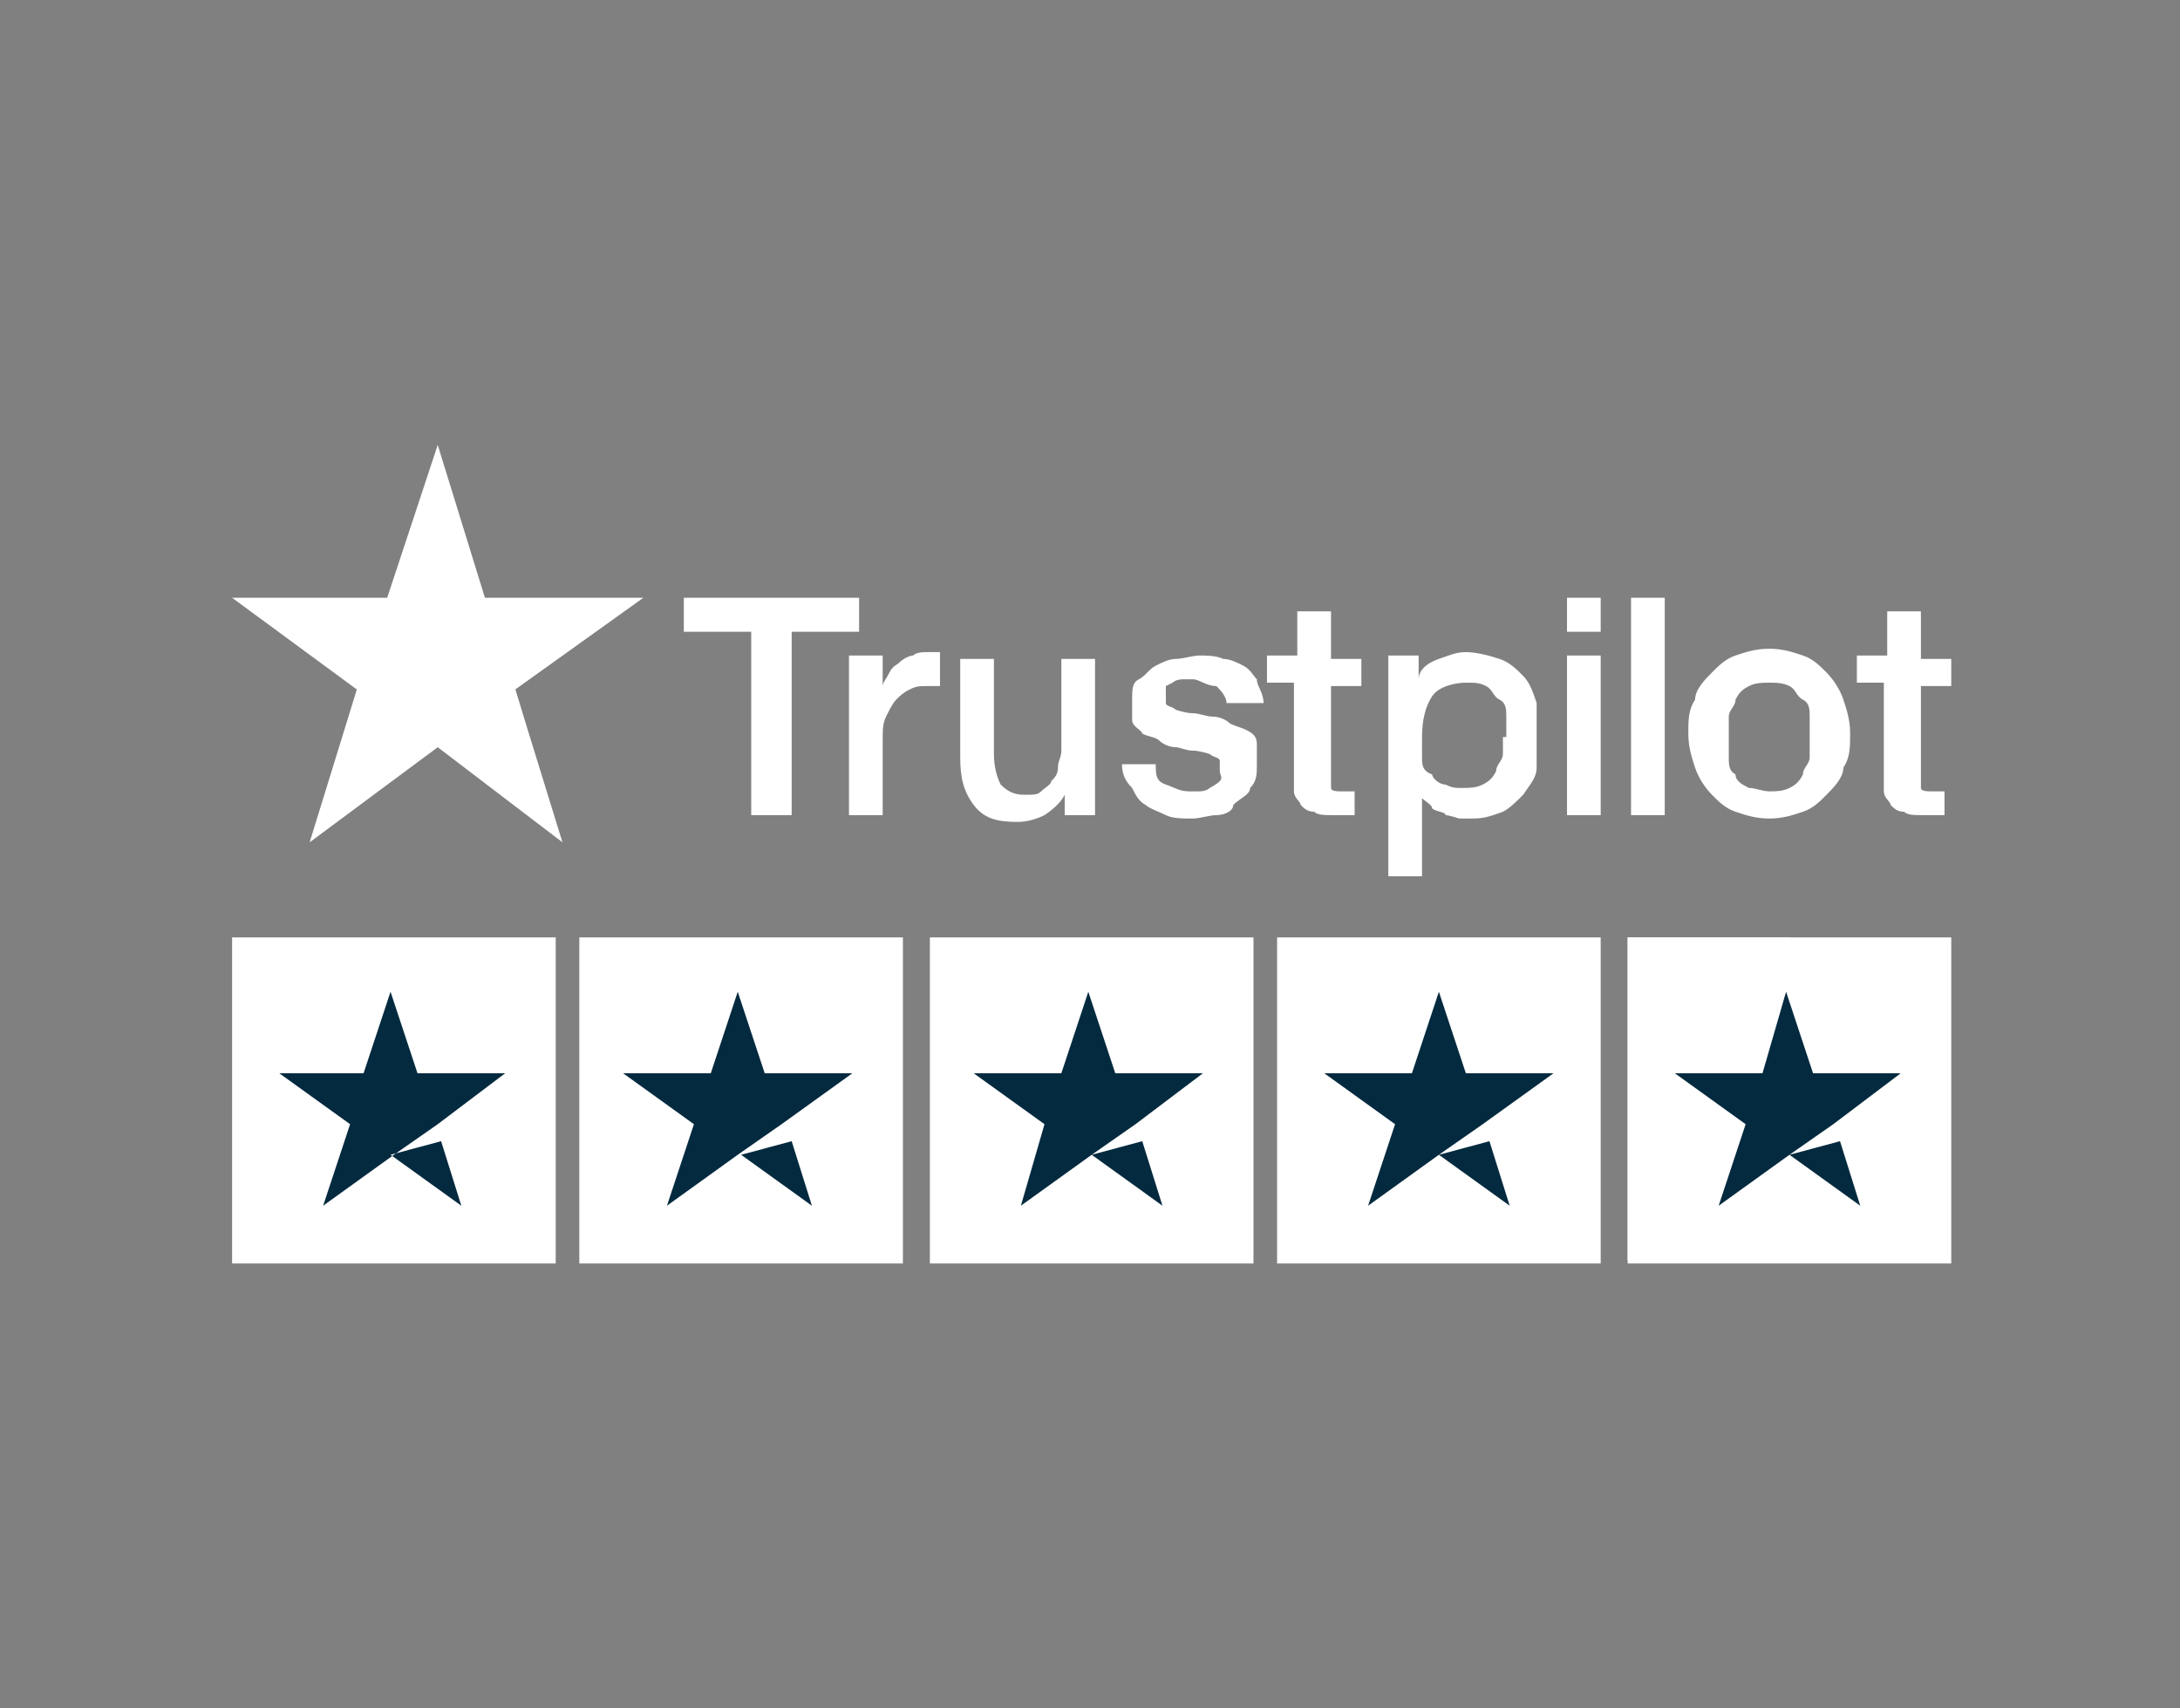 <svg width="111" height="87" viewBox="0 0 111 87" fill="none" xmlns="http://www.w3.org/2000/svg">
<rect x="0" y="0" width="111" height="87" fill="#808080" stroke="none"/>
<path d="M34.818 30.441H43.743V32.171H40.31V41.511H38.25V32.171H34.818V30.441ZM43.228 33.382H44.944V34.938C44.944 34.766 45.116 34.593 45.288 34.247C45.459 33.901 45.631 33.901 45.802 33.728C45.974 33.555 46.317 33.382 46.489 33.382C46.661 33.209 47.004 33.209 47.347 33.209H47.862V34.938H47.175C46.832 34.938 46.661 34.938 46.317 35.111C45.974 35.284 45.802 35.457 45.631 35.63C45.459 35.803 45.288 36.149 45.116 36.495C44.944 36.841 44.944 37.187 44.944 37.706V41.511H43.228V33.382ZM55.929 41.511H54.213V40.473C54.041 40.819 53.698 41.165 53.183 41.511C52.84 41.684 52.325 41.857 51.81 41.857C50.78 41.857 50.093 41.684 49.578 40.992C49.063 40.3 48.892 39.608 48.892 38.571V33.555H50.608V38.398C50.608 39.09 50.78 39.608 50.952 39.954C51.295 40.3 51.638 40.473 52.153 40.473C52.668 40.473 52.84 40.473 53.011 40.3C53.183 40.127 53.526 39.954 53.526 39.781C53.698 39.608 53.869 39.435 53.869 39.09C53.869 38.744 54.041 38.571 54.041 38.225V33.555H55.757V41.511H55.929ZM58.847 38.917C58.847 39.435 58.847 39.781 59.362 39.954C59.877 40.127 60.048 40.3 60.563 40.3H61.078C61.078 40.3 61.421 40.3 61.593 40.127C61.593 40.127 61.936 39.954 62.108 39.781C62.279 39.608 62.108 39.435 62.108 39.263C62.108 39.09 62.108 38.917 62.108 38.744C62.108 38.571 61.765 38.571 61.593 38.398C61.593 38.398 61.078 38.225 60.735 38.225C60.392 38.225 60.048 38.052 59.877 38.052C59.533 38.052 59.19 37.879 59.018 37.706C58.847 37.533 58.504 37.533 58.16 37.36C58.16 37.187 57.645 37.014 57.645 36.668C57.645 36.322 57.645 35.976 57.645 35.63C57.645 35.111 57.645 34.766 57.989 34.593C58.332 34.419 58.504 34.074 58.847 33.901C59.19 33.728 59.533 33.555 59.877 33.555C60.22 33.555 60.735 33.382 61.078 33.382C61.421 33.382 61.936 33.382 62.279 33.555C62.623 33.555 62.966 33.728 63.309 33.901C63.653 34.074 63.824 34.419 63.996 34.593C63.996 34.938 64.339 35.284 64.339 35.803H62.451C62.451 35.457 62.108 35.111 61.936 34.938C61.421 34.938 61.078 34.593 60.735 34.593H60.22C60.22 34.593 59.877 34.593 59.705 34.766L59.362 34.938C59.362 35.054 59.362 35.169 59.362 35.284C59.362 35.457 59.362 35.63 59.362 35.803C59.362 35.976 59.705 35.976 59.877 36.149C59.877 36.149 60.392 36.322 60.735 36.322C61.078 36.322 61.421 36.495 61.765 36.495C62.108 36.495 62.451 36.668 62.623 36.841C62.966 37.014 63.138 37.014 63.481 37.187C63.824 37.36 63.996 37.533 63.996 37.879C63.996 38.225 63.996 38.398 63.996 38.917C63.996 39.435 63.996 39.781 63.653 40.127C63.653 40.473 63.138 40.646 62.794 40.992C62.794 41.338 62.279 41.511 61.936 41.511C61.593 41.511 61.078 41.684 60.735 41.684C60.22 41.684 59.705 41.684 59.362 41.511C59.018 41.338 58.504 41.165 58.332 40.992C57.989 40.819 57.817 40.473 57.645 40.127C57.302 39.781 57.13 39.435 57.13 38.917H58.847ZM64.682 33.382H66.055V31.133H67.772V33.555H69.317V34.938H67.772V39.781C67.772 39.897 67.772 40.012 67.772 40.127C67.772 40.3 68.115 40.3 68.287 40.3H68.973V41.511H67.944C67.429 41.511 67.085 41.511 66.914 41.338C66.57 41.338 66.399 41.165 66.227 40.992C66.227 40.819 65.884 40.646 65.884 40.3C65.884 39.954 65.884 39.781 65.884 39.435V34.766H64.511V33.382H64.682ZM70.518 33.382H72.234V34.593C72.234 34.074 72.749 33.728 73.264 33.555C73.779 33.382 74.123 33.209 74.637 33.209C75.152 33.209 75.839 33.382 76.354 33.555C76.869 33.728 77.212 34.074 77.555 34.419C77.898 34.766 78.07 35.284 78.242 35.803C78.242 36.322 78.242 36.841 78.242 37.533C78.242 38.225 78.242 38.571 78.242 39.09C78.242 39.608 77.898 39.954 77.555 40.473C77.212 40.819 76.869 41.165 76.525 41.338C76.01 41.511 75.667 41.684 74.981 41.684H74.294C74.294 41.684 73.779 41.511 73.608 41.511C73.608 41.338 73.093 41.338 72.921 41.165C72.921 40.992 72.578 40.819 72.406 40.646V44.624H70.69V33.382H70.518ZM76.697 37.533C76.697 37.187 76.697 36.841 76.697 36.495C76.697 36.149 76.697 35.803 76.354 35.63C76.01 35.457 76.01 35.111 75.667 34.938C75.324 34.766 75.152 34.766 74.637 34.766C74.123 34.766 73.264 34.938 72.921 35.457C72.578 35.976 72.406 36.668 72.406 37.533C72.406 38.398 72.406 38.398 72.406 38.571C72.406 38.917 72.406 39.263 72.921 39.435C72.921 39.608 73.264 39.954 73.608 39.954C73.951 40.127 74.123 40.127 74.466 40.127C74.809 40.127 75.152 40.127 75.496 39.954C75.839 39.781 76.01 39.608 76.182 39.263C76.182 38.917 76.525 38.744 76.525 38.398C76.525 38.225 76.525 37.879 76.525 37.533H76.697ZM79.787 30.441H81.503V32.171H79.787V30.441ZM79.787 33.382H81.503V41.511H79.787V33.382ZM83.048 30.441H84.764V41.511H83.048V30.441ZM90.085 41.684C89.398 41.684 88.883 41.511 88.368 41.338C87.853 41.165 87.51 40.819 87.167 40.473C86.824 40.127 86.48 39.608 86.309 39.09C86.137 38.571 85.965 38.052 85.965 37.36C85.965 36.668 85.965 36.149 86.309 35.63C86.309 35.111 86.824 34.593 87.167 34.247C87.51 33.901 87.853 33.555 88.368 33.382C88.883 33.209 89.398 33.036 90.085 33.036C90.771 33.036 91.286 33.209 91.801 33.382C92.316 33.555 92.659 33.901 93.002 34.247C93.346 34.593 93.689 35.111 93.861 35.63C94.032 36.149 94.204 36.668 94.204 37.36C94.204 38.052 94.204 38.571 93.861 39.09C93.861 39.608 93.346 40.127 93.002 40.473C92.659 40.819 92.316 41.165 91.801 41.338C91.286 41.511 90.771 41.684 90.085 41.684ZM90.085 40.3C90.428 40.3 90.771 40.3 91.115 40.127C91.458 39.954 91.629 39.781 91.801 39.435C91.801 39.09 92.144 38.917 92.144 38.571C92.144 38.225 92.144 37.879 92.144 37.533C92.144 37.187 92.144 36.841 92.144 36.495C92.144 36.149 92.144 35.803 91.801 35.63C91.458 35.457 91.458 35.111 91.115 34.938C90.771 34.766 90.428 34.766 90.085 34.766C89.741 34.766 89.398 34.766 89.055 34.938C88.712 35.111 88.54 35.284 88.368 35.63C88.368 35.976 88.025 36.149 88.025 36.495C88.025 36.841 88.025 37.187 88.025 37.533C88.025 37.879 88.025 38.225 88.025 38.571C88.025 38.917 88.025 39.263 88.368 39.435C88.368 39.781 88.712 39.954 89.055 40.127C89.398 40.127 89.741 40.3 90.085 40.3ZM94.719 33.382H96.092V31.133H97.808V33.555H99.353V34.938H97.808V39.781C97.808 39.897 97.808 40.012 97.808 40.127C97.808 40.3 98.152 40.3 98.323 40.3H99.01V41.511H97.98C97.465 41.511 97.122 41.511 96.95 41.338C96.607 41.338 96.435 41.165 96.264 40.992C96.264 40.819 95.92 40.646 95.92 40.3C95.92 39.954 95.92 39.781 95.92 39.435V34.766H94.547V33.382H94.719Z" fill="white"/>
<path d="M32.758 30.442H24.691L22.288 22.658L19.714 30.442H11.818L18.169 35.111L15.766 42.895L22.288 38.052L28.639 42.895L26.236 35.111L32.758 30.442Z" fill="white"/>
<path d="M26.751 36.841L26.236 35.111L22.288 38.052L26.751 36.841Z" fill="white"/>
<path d="M28.296 47.737H11.818V64.342H28.296V47.737Z" fill="white"/>
<path d="M45.974 47.737H29.497V64.342H45.974V47.737Z" fill="white"/>
<path d="M63.824 47.737H47.347V64.342H63.824V47.737Z" fill="white"/>
<path d="M81.503 47.737H65.026V64.342H81.503V47.737Z" fill="white"/>
<path d="M99.353 47.737H82.876V64.342H99.353V47.737Z" fill="white"/>
<path d="M82.876 47.737H91.115V64.169H82.876V47.737Z" fill="white"/>
<path d="M19.885 58.807L22.46 58.115L23.49 61.401L19.885 58.807ZM25.721 54.656H21.258L19.885 50.505L18.512 54.656H14.221L17.826 57.25L16.453 61.401L20.057 58.807L22.288 57.25L25.721 54.656Z" fill="#042A3F"/>
<path d="M37.736 58.807L40.31 58.115L41.34 61.401L37.736 58.807ZM43.4 54.656H38.937L37.564 50.505L36.191 54.656H31.728L35.333 57.25L33.959 61.401L37.564 58.807L39.795 57.25L43.4 54.656Z" fill="#042A3F"/>
<path d="M55.586 58.807L58.16 58.115L59.19 61.401L55.586 58.807ZM61.25 54.656H56.787L55.414 50.505L54.041 54.656H49.578L53.183 57.25L51.981 61.401L55.586 58.807L57.817 57.25L61.25 54.656Z" fill="#042A3F"/>
<path d="M73.264 58.807L75.839 58.115L76.869 61.401L73.264 58.807ZM79.1 54.656H74.638L73.264 50.505L71.891 54.656H67.429L71.033 57.25L69.66 61.401L73.264 58.807L75.496 57.25L79.1 54.656Z" fill="#042A3F"/>
<path d="M91.115 58.807L93.689 58.115L94.719 61.401L91.115 58.807ZM96.779 54.656H92.316L90.943 50.505L89.742 54.656H85.279L88.883 57.25L87.51 61.401L91.115 58.807L93.346 57.25L96.779 54.656Z" fill="#042A3F"/>
</svg>
